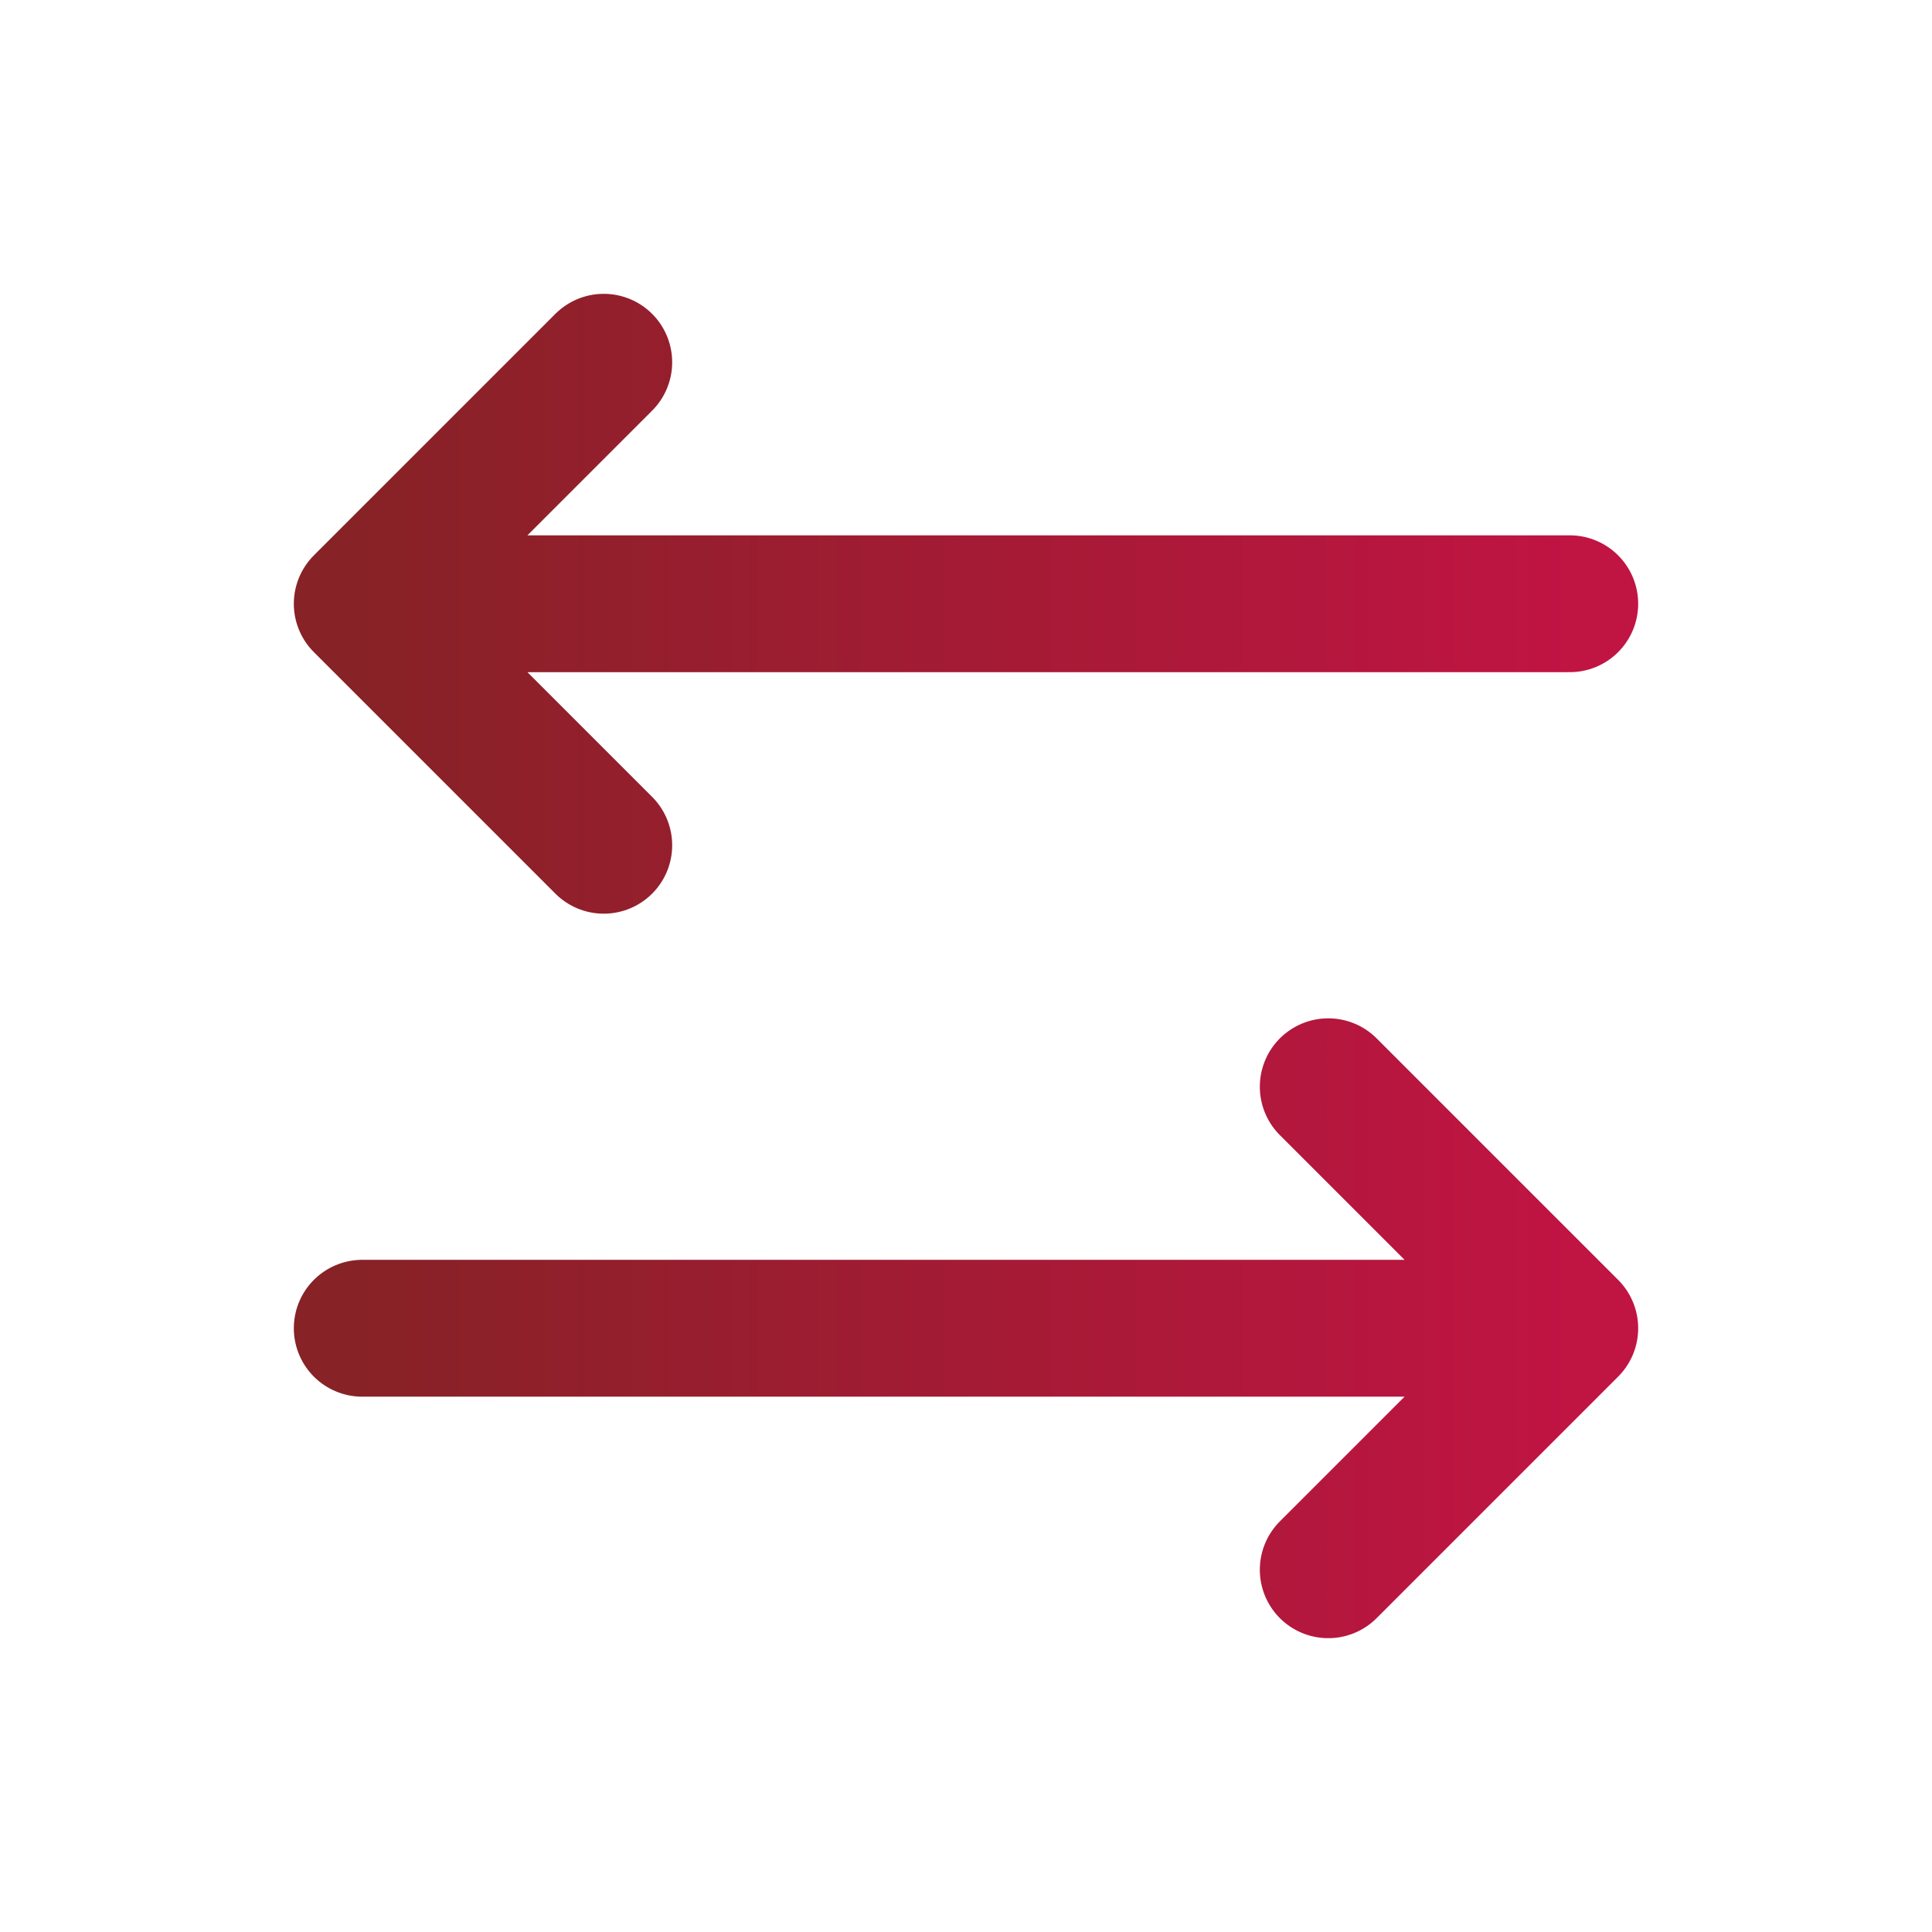 <svg width="24" height="24" viewBox="0 0 24 24" fill="none" xmlns="http://www.w3.org/2000/svg">
	<path d="M16.5 13.5L19.5 16.5M19.5 16.5L16.5 19.5M19.5 16.5H4.5" stroke="url(#paint0_linear_1519_14935)" stroke-width="1.7" stroke-linecap="round" stroke-linejoin="round"/>
	<path d="M7.5 10.5L4.5 7.5M4.5 7.5L7.5 4.5M4.5 7.5H19.5" stroke="url(#paint1_linear_1519_14935)" stroke-width="1.7" stroke-linecap="round" stroke-linejoin="round"/>
	<defs>
		<linearGradient id="paint0_linear_1519_14935" x1="4.498" y1="19.433" x2="19.505" y2="19.433" gradientUnits="userSpaceOnUse">
			<stop stop-color="#872226"/>
			<stop offset="1" stop-color="#C01443"/>
		</linearGradient>
		<linearGradient id="paint1_linear_1519_14935" x1="4.498" y1="10.434" x2="19.505" y2="10.434" gradientUnits="userSpaceOnUse">
			<stop stop-color="#872226"/>
			<stop offset="1" stop-color="#C01443"/>
		</linearGradient>
	</defs>
</svg>
